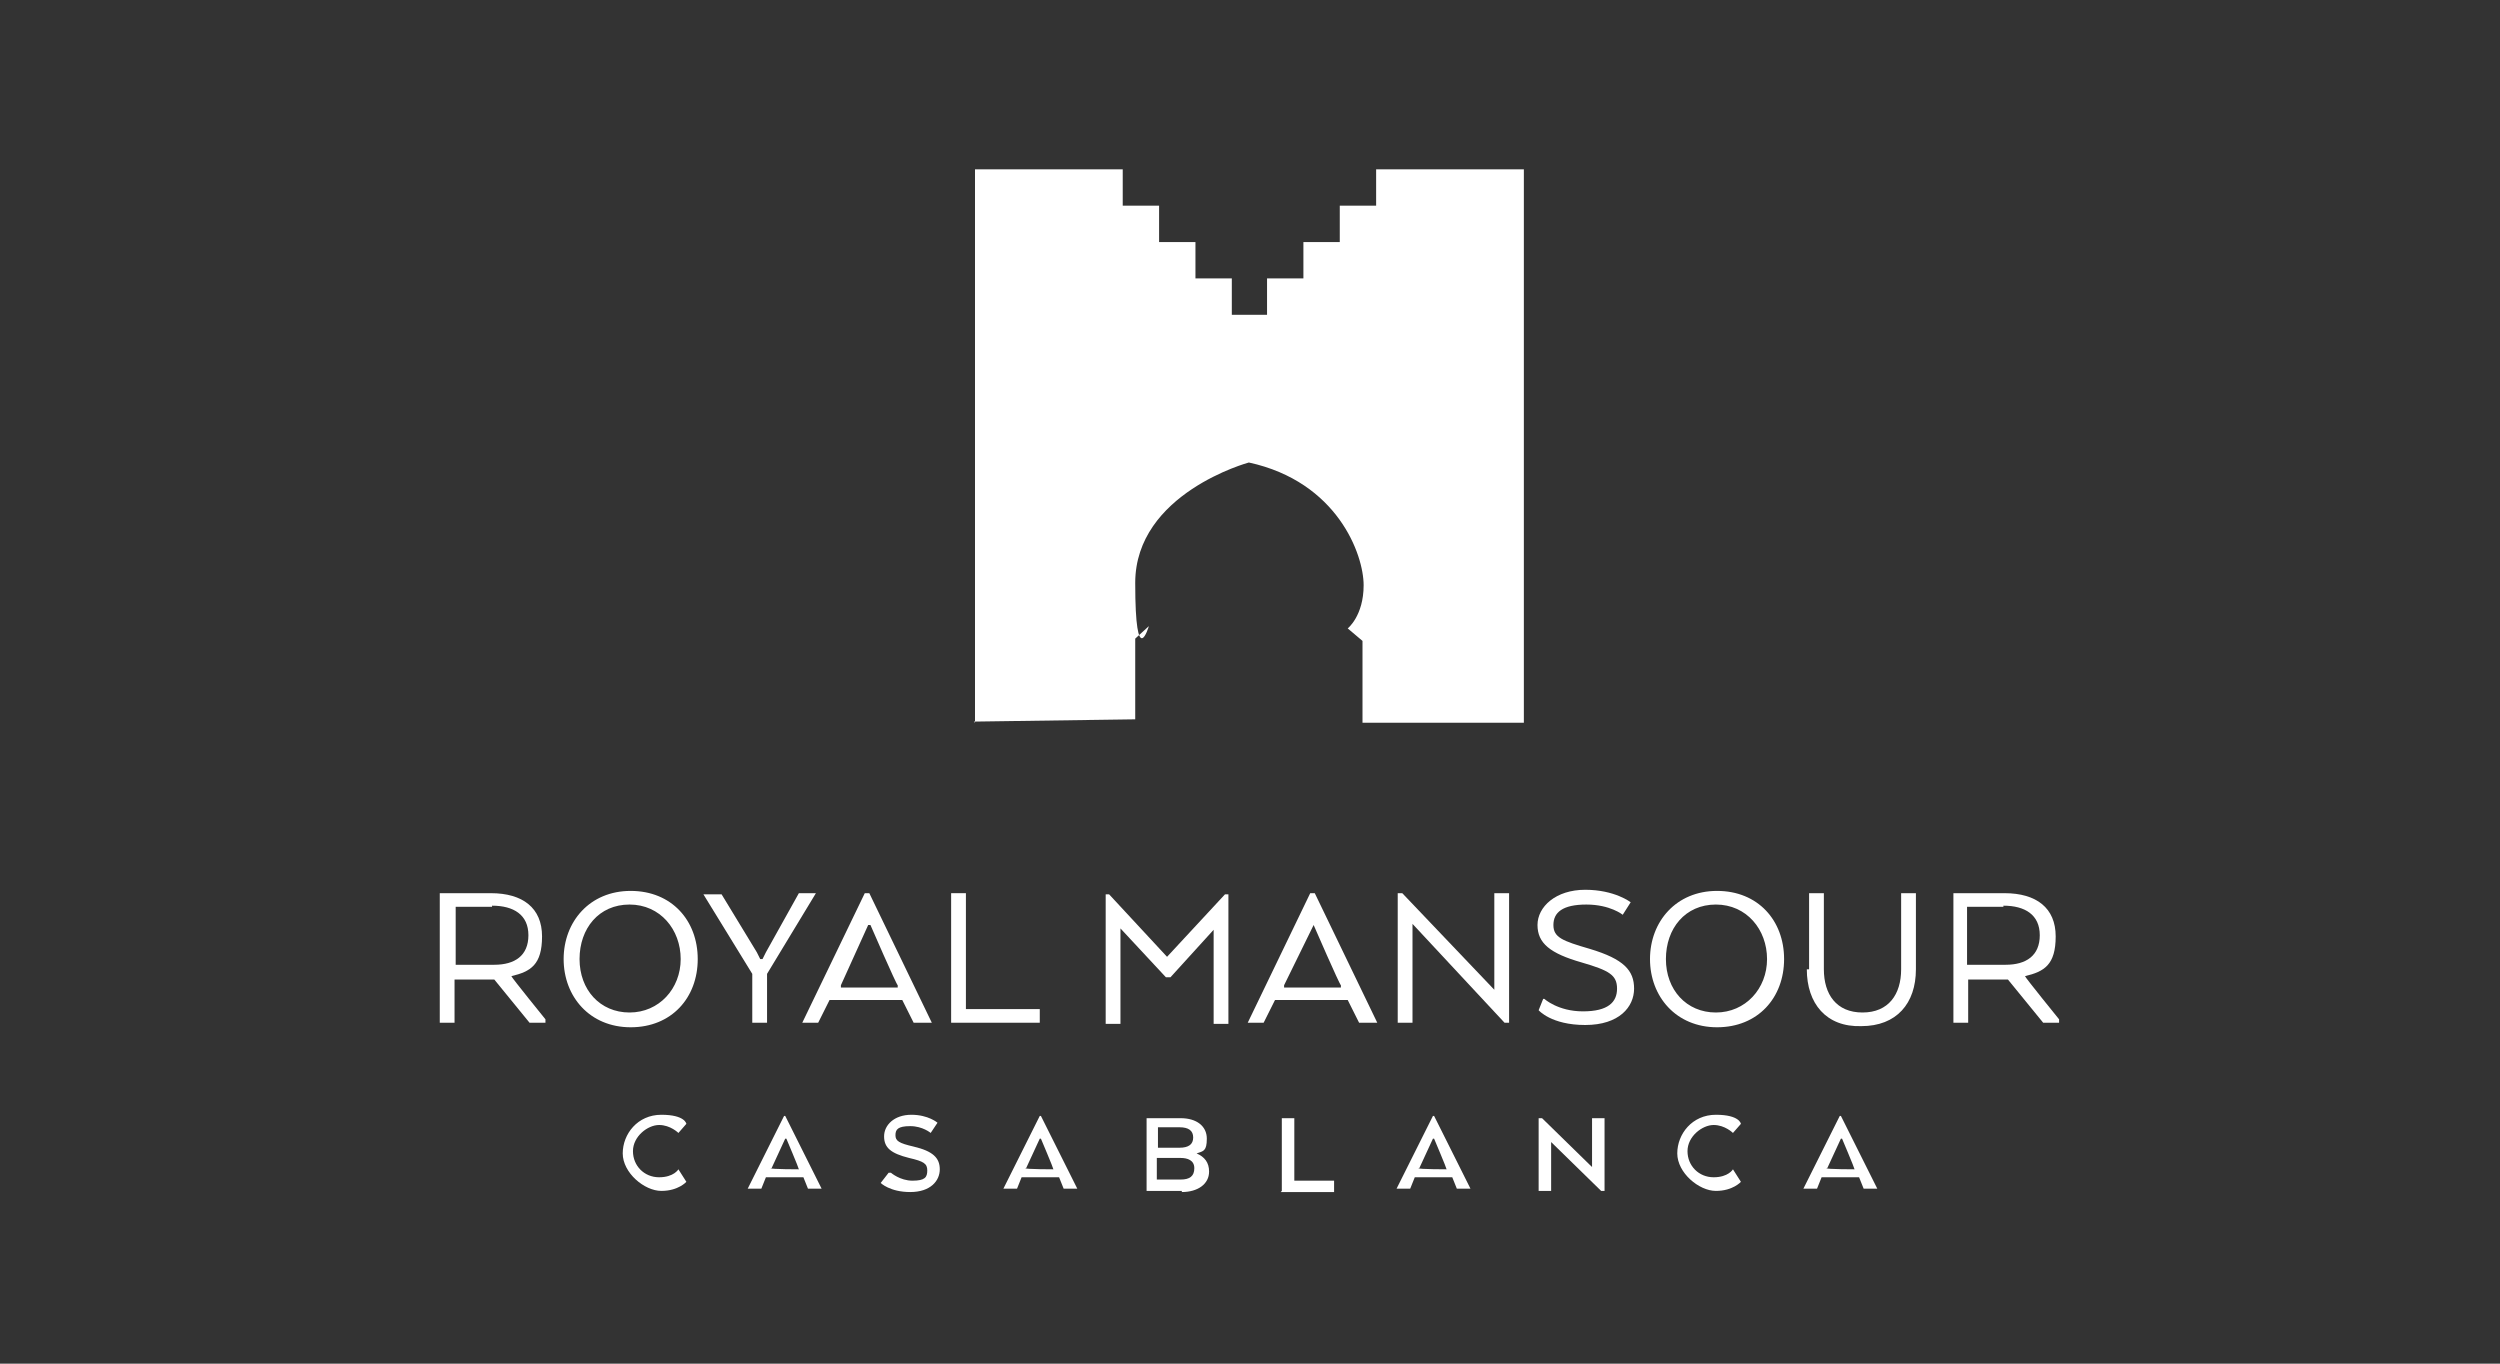 <?xml version="1.0" encoding="UTF-8"?>
<svg xmlns="http://www.w3.org/2000/svg" xmlns:svg="http://www.w3.org/2000/svg" version="1.1" viewBox="0 0 220 120">
  <rect x="0" y="0" width="220" height="120" fill="#333333" stroke="none"/>
  <!-- Generator: Adobe Illustrator 28.7.1, SVG Export Plug-In . SVG Version: 1.2.0 Build 142)  -->
  <g>
    <g id="Calque_1">
      <path d="M85.8,63.6V14.9h13v3.2h3.2v3.2h3.2v3.2h3.2v3.2h3.1v-3.2h3.2v-3.2h3.2v-3.2h3.2v-3.2h13v48.7h-14.2v-7.2l-1.3-1.1s1.4-1.1,1.4-3.8-2.3-9.1-10.1-10.8c0,0-10,2.7-10,10.6s1.2,3.8,1.2,3.8l-1.2,1.1v7.1l-14.2.2h0Z" fill="#fff"/>
      <g>
        <path d="M38.7,78.6h4.5c2.8,0,4.5,1.3,4.5,3.8s-1,3.1-2.7,3.5h0c0,.1,3,3.8,3,3.8v.3h-1.4l-3.1-3.8h-3.5v3.8h-1.3v-11.4h0ZM43.3,79.8h-3.2v5.1h3.4c1.8,0,3-.8,3-2.6s-1.3-2.6-3.2-2.6Z" fill="#fff"/>
        <path d="M49.6,84.4c0-3.3,2.3-6,5.9-6s5.9,2.6,5.9,6-2.3,6-5.9,6-5.9-2.7-5.9-6ZM59.9,84.4c0-2.6-1.8-4.8-4.5-4.8s-4.4,2.1-4.4,4.8,1.8,4.7,4.4,4.7,4.5-2.1,4.5-4.7Z" fill="#fff"/>
        <path d="M70.2,78.6h1.6l-4.3,7.1v4.3h-1.3v-4.3l-4.3-7h1.6l3.1,5.1.3.6h.2l.3-.6,2.9-5.2h0Z" fill="#fff"/>
        <path d="M76.2,78.6h.3l5.5,11.4h-1.6l-1-2h-6.4l-1,2h-1.4l5.5-11.4ZM76.5,81.4h-.1l-2.4,5.3v.2c-.1,0,5,0,5,0v-.2c-.1,0-2.4-5.3-2.4-5.3Z" fill="#fff"/>
        <path d="M83.7,90v-11.4h1.3v10.2h6.5v1.2h-7.9Z" fill="#fff"/>
        <path d="M107,81.6l-4,4.4h-.4l-4-4.3v8.4h-1.3v-11.4h.3l5.1,5.5,5.1-5.5h.3v11.4h-1.3v-8.5h.2Z" fill="#fff"/>
        <path d="M115.4,78.6h.3l5.5,11.4h-1.6l-1-2h-6.4l-1,2h-1.4l5.5-11.4ZM115.6,81.4h0l-2.6,5.3v.2c-.1,0,5,0,5,0v-.2c-.1,0-2.4-5.3-2.4-5.3h0Z" fill="#fff"/>
        <path d="M132.8,90h-.4l-8.1-8.7v8.7h-1.3v-11.4h.4l8.1,8.5v-8.5h1.3v11.4Z" fill="#fff"/>
        <path d="M135.9,87.9s1.2,1.1,3.4,1.1,3-.8,3-2-.7-1.6-3.1-2.3c-2.8-.8-3.9-1.7-3.9-3.3s1.6-3.1,4.2-3.1,4,1.1,4,1.1l-.7,1.1s-1.1-.9-3.2-.9-2.9.7-2.9,1.8.8,1.4,3.2,2.1c3,.9,3.9,1.9,3.9,3.5s-1.3,3.2-4.3,3.2-4.1-1.3-4.1-1.3l.4-1h0Z" fill="#fff"/>
        <path d="M145.2,84.4c0-3.3,2.3-6,5.9-6s5.9,2.6,5.9,6-2.3,6-5.9,6-5.9-2.7-5.9-6ZM155.5,84.4c0-2.6-1.8-4.8-4.5-4.8s-4.4,2.1-4.4,4.8,1.8,4.7,4.4,4.7,4.5-2.1,4.5-4.7Z" fill="#fff"/>
        <path d="M159.2,85.3v-6.7h1.3v6.7c0,2.2,1.1,3.8,3.4,3.8s3.4-1.6,3.4-3.8v-6.7h1.3v6.7c0,3-1.7,5-4.8,5-3.1.1-4.8-2-4.8-5Z" fill="#fff"/>
        <path d="M171.7,78.6h4.7c2.8,0,4.5,1.3,4.5,3.8s-1,3.1-2.7,3.5h0c0,.1,3,3.8,3,3.8v.3h-1.4l-3.1-3.8h-3.5v3.8h-1.3v-11.4h-.1ZM176.3,79.8h-3.2v5.1h3.4c1.8,0,3-.8,3-2.6s-1.3-2.6-3.2-2.6Z" fill="#fff"/>
      </g>
      <g>
        <path d="M60.4,104s-.7.8-2.2.8-3.4-1.6-3.4-3.3,1.3-3.4,3.4-3.4,2.2.8,2.2.8l-.7.8s-.7-.7-1.7-.7-2.3,1-2.3,2.3,1,2.3,2.3,2.3,1.7-.7,1.7-.7l.7,1.1h0Z" fill="#fff"/>
        <path d="M68.9,98.2h.2l3.2,6.4h-1.2l-.4-1h-3.3l-.4,1h-1.2l3.2-6.4h0ZM69.1,100.2h0l-1.2,2.6h-.1c0,.1,2.6.1,2.6.1h-.1c0-.1-1.1-2.7-1.1-2.7Z" fill="#fff"/>
        <path d="M78.4,103.2s.8.7,1.9.7,1.3-.3,1.3-.9-.3-.8-1.6-1.1c-1.6-.4-2.2-.9-2.2-1.9s.9-1.9,2.4-1.9,2.3.7,2.3.7l-.6.9s-.7-.6-1.8-.6-1.3.3-1.3.8.3.7,1.6,1c1.7.4,2.3,1,2.3,2s-.8,2-2.6,2-2.6-.8-2.6-.8l.7-.9Z" fill="#fff"/>
        <path d="M91.4,98.2h.2l3.2,6.4h-1.2l-.4-1h-3.3l-.4,1h-1.2l3.2-6.4h0ZM91.5,100.2h0l-1.2,2.6h-.1c0,.1,2.6.1,2.6.1h-.1c0-.1-1.1-2.7-1.1-2.7Z" fill="#fff"/>
        <path d="M104,104.8h-3.1v-6.4h3c1.4,0,2.3.7,2.3,1.8s-.3,1.1-.9,1.3h0c.7.3,1.1.8,1.1,1.6,0,1.1-1,1.8-2.4,1.8h0ZM103.8,99.2h-1.9v1.8h1.9c.8,0,1.2-.3,1.2-.9s-.4-.9-1.2-.9ZM101.8,101.9v1.9h2.1c.8,0,1.2-.3,1.2-1s-.6-.9-1.2-.9h-2.1Z" fill="#fff"/>
        <path d="M112.8,104.8v-6.4h1.1v5.5h3.5v1h-4.7Z" fill="#fff"/>
        <path d="M126,98.2h.2l3.2,6.4h-1.2l-.4-1h-3.3l-.4,1h-1.2l3.2-6.4h0ZM126.1,100.2h0l-1.2,2.6h-.1c0,.1,2.6.1,2.6.1h-.1c0-.1-1.1-2.7-1.1-2.7Z" fill="#fff"/>
        <path d="M141.2,104.8h-.3l-4.4-4.3v4.3h-1.1v-6.4h.3l4.4,4.3v-4.3h1.1v6.4Z" fill="#fff"/>
        <path d="M153.2,104s-.7.8-2.2.8-3.4-1.6-3.4-3.3,1.3-3.4,3.4-3.4,2.2.8,2.2.8l-.7.8s-.7-.7-1.7-.7-2.3,1-2.3,2.3,1,2.3,2.3,2.3,1.7-.7,1.7-.7l.7,1.1h0Z" fill="#fff"/>
        <path d="M161.8,98.2h.2l3.2,6.4h-1.2l-.4-1h-3.3l-.4,1h-1.2l3.2-6.4h0ZM162,100.2h0l-1.2,2.6h-.1c0,.1,2.6.1,2.6.1h-.1c0-.1-1.1-2.7-1.1-2.7Z" fill="#fff"/>
      </g>
    </g>
  </g>
</svg>